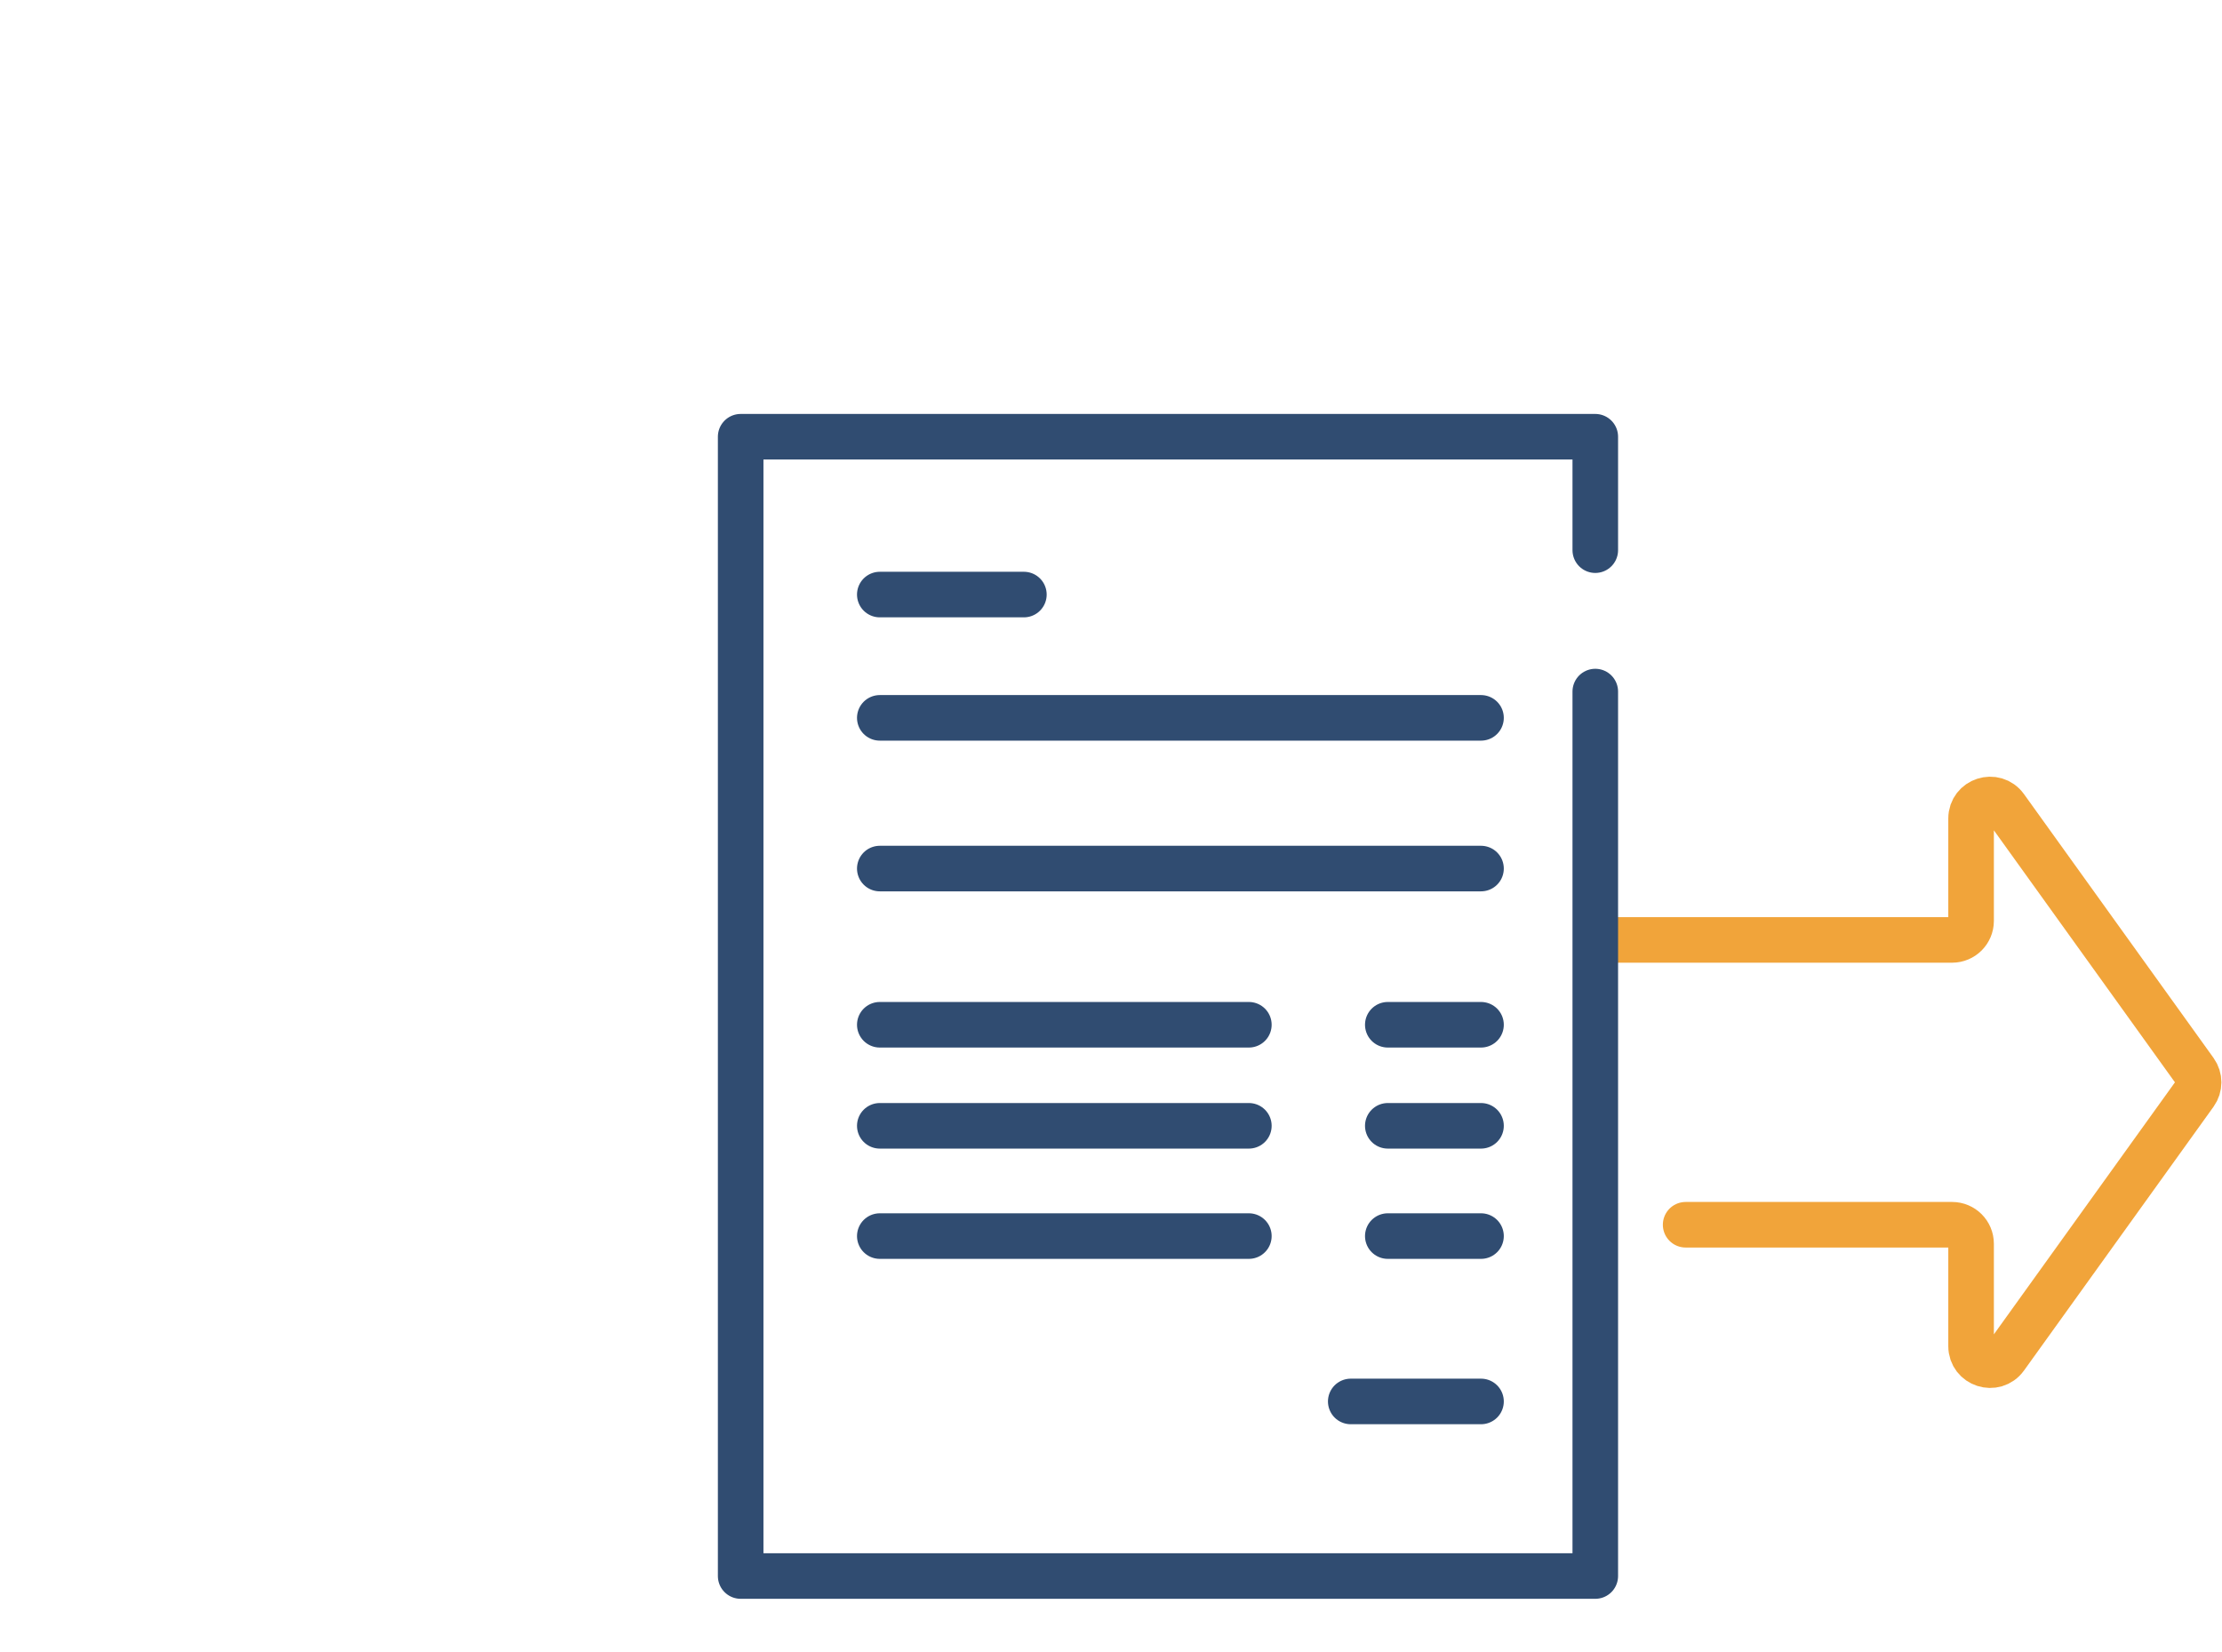 <svg width="117" height="87" viewBox="0 0 117 87" fill="none" xmlns="http://www.w3.org/2000/svg">
<path d="M85 49.5H102.788C103.34 49.5 103.788 49.052 103.788 48.5V43.106C103.788 42.135 105.033 41.734 105.6 42.523L115.581 56.417C115.831 56.765 115.831 57.235 115.581 57.583L105.6 71.477C105.033 72.266 103.788 71.865 103.788 70.894V65.5C103.788 64.948 103.34 64.5 102.788 64.5H88.758" stroke="#F1A43A" stroke-width="2.4" stroke-linecap="round" stroke-linejoin="round"/>
<path d="M84 36.421L84 50.792V83H39V45.597L39 23H84V28.974M46.326 31.312H53.913M46.326 37.805H77.983M46.326 45.742H77.983M46.326 53.968H65.759M46.326 59.29H65.759M46.326 65.097H65.759M73.075 53.968H77.983M73.075 59.29H77.983M73.075 65.097H77.983M77.983 73.806H71.124" stroke="#304C71" stroke-width="2.4" stroke-linecap="round" stroke-linejoin="round"/>
</svg>
